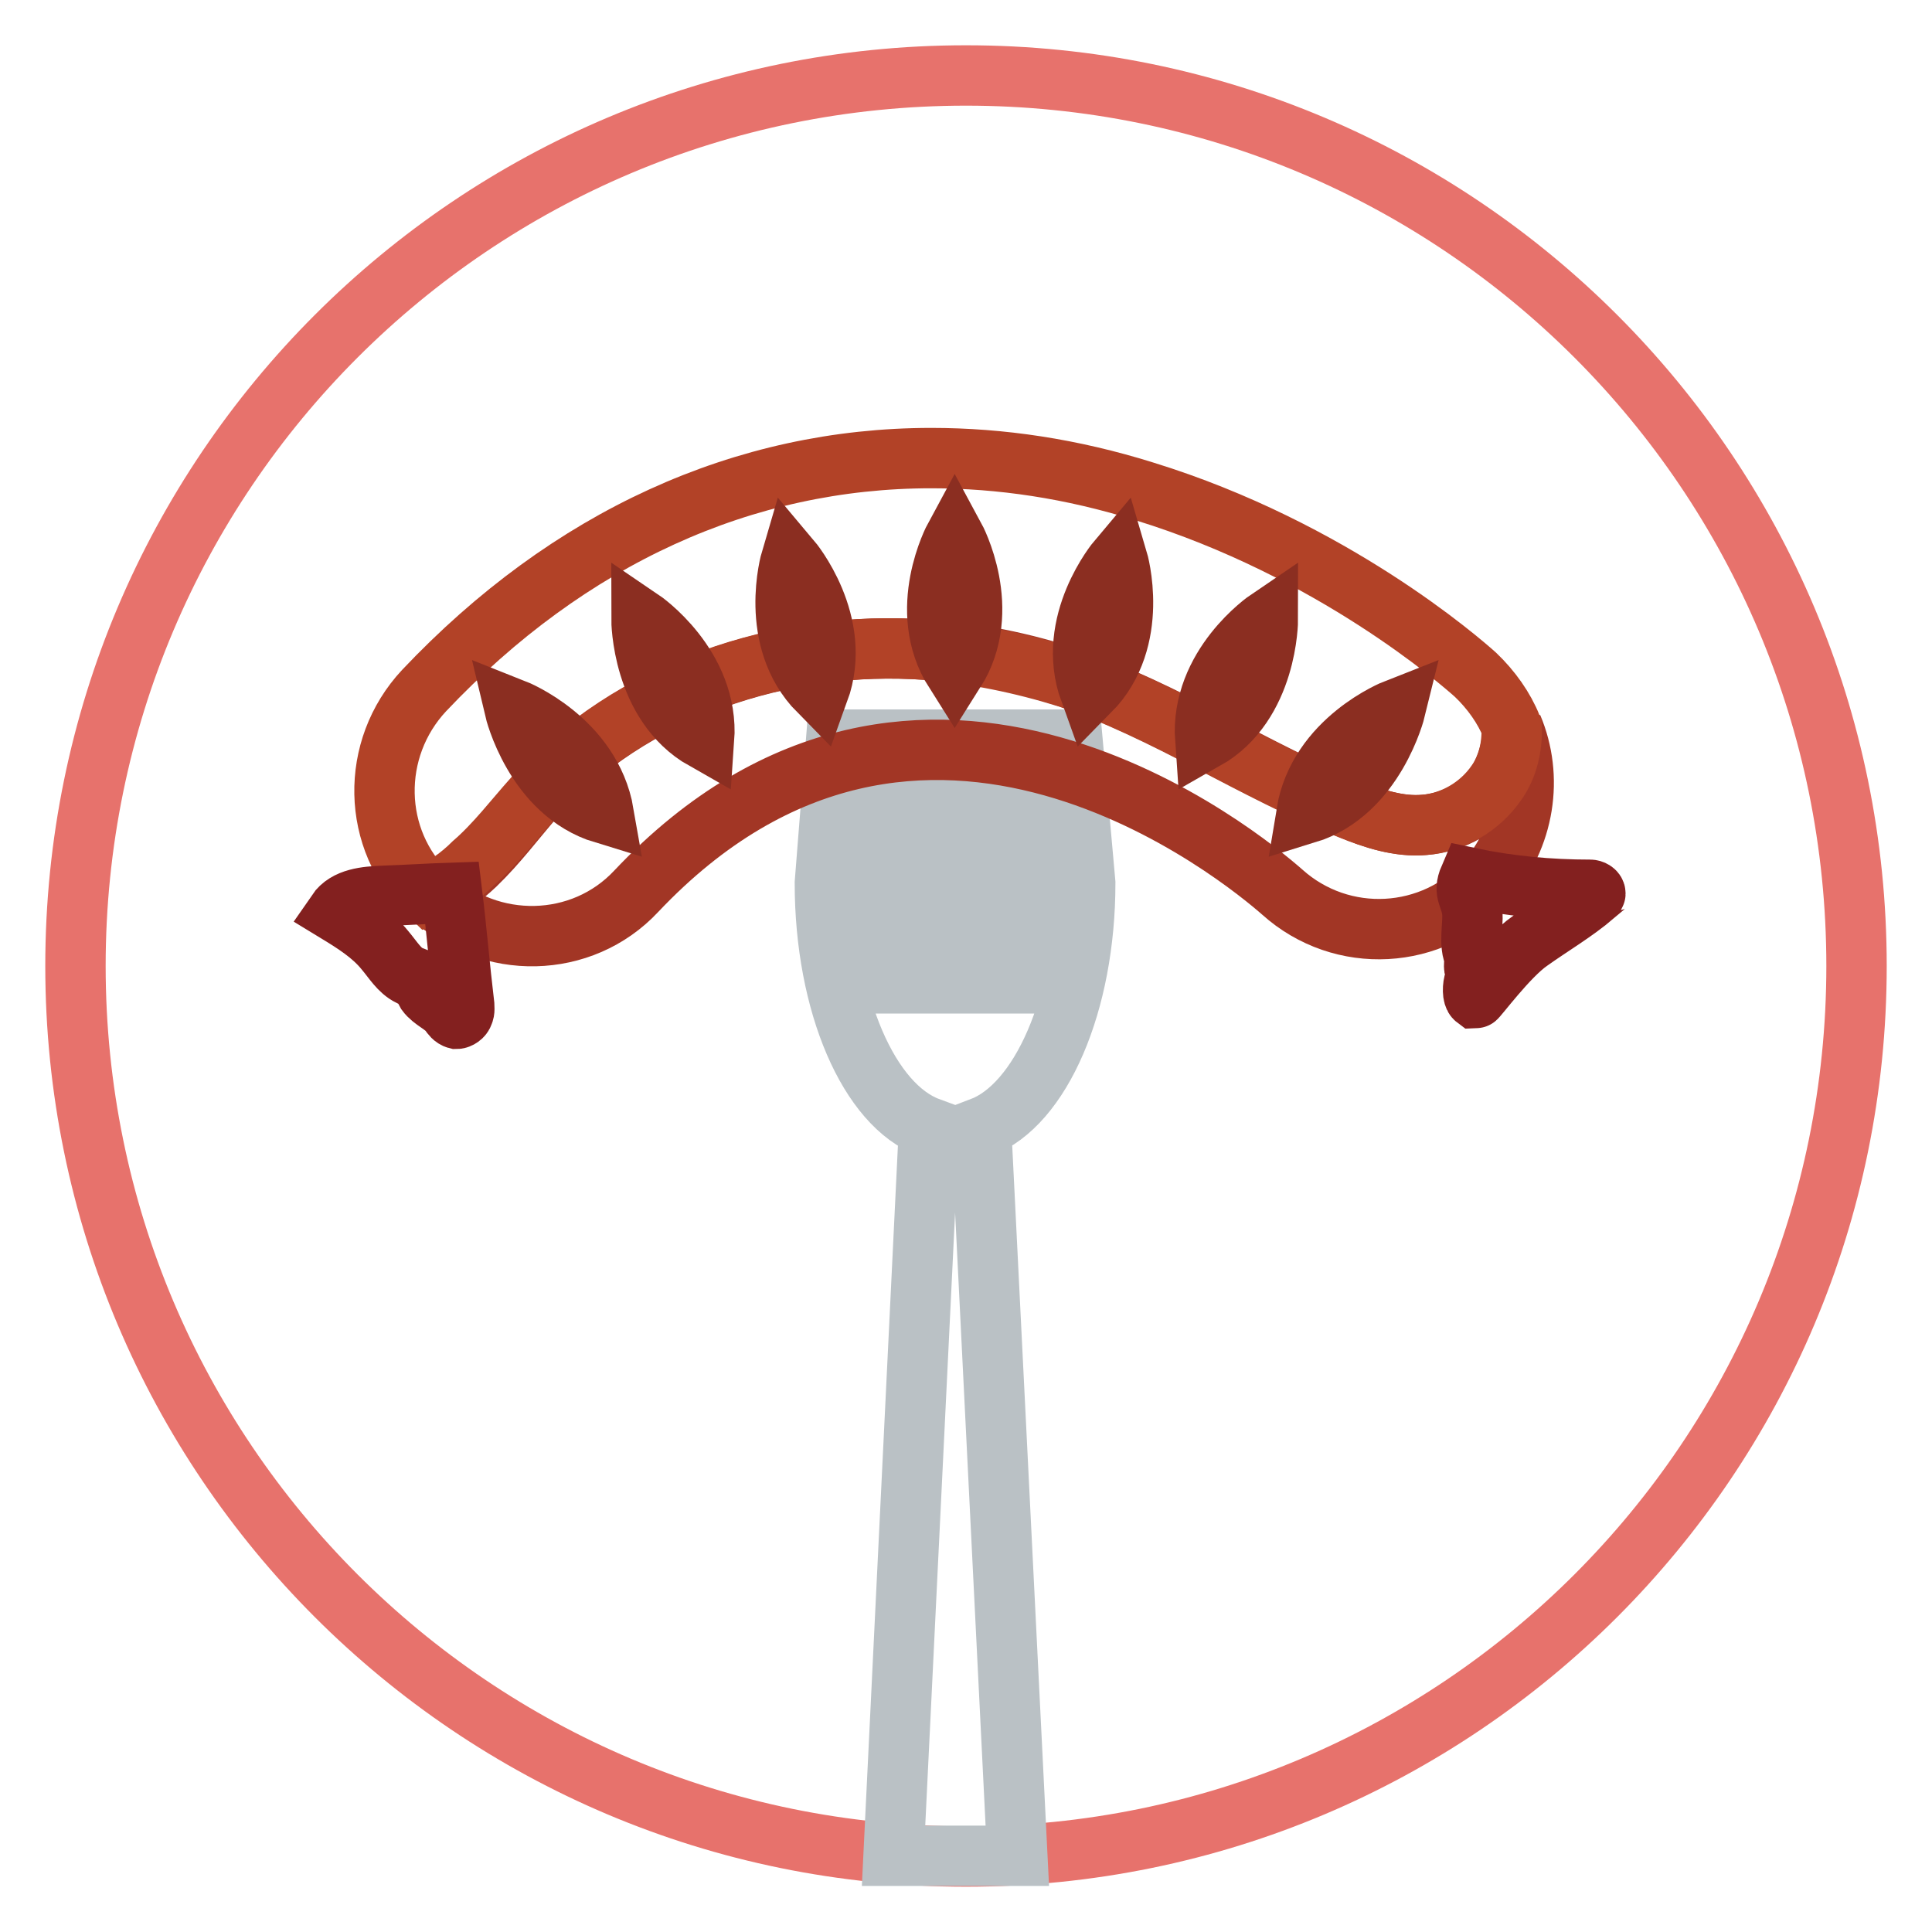 <?xml version="1.0" encoding="utf-8"?>
<!-- Svg Vector Icons : http://www.onlinewebfonts.com/icon -->
<!DOCTYPE svg PUBLIC "-//W3C//DTD SVG 1.1//EN" "http://www.w3.org/Graphics/SVG/1.1/DTD/svg11.dtd">
<svg version="1.1" xmlns="http://www.w3.org/2000/svg" xmlns:xlink="http://www.w3.org/1999/xlink" x="0px" y="0px" viewBox="0 0 256 256" enable-background="new 0 0 256 256" xml:space="preserve">
<g> <path stroke-width="8" fill-opacity="0" stroke="#e7726c"  d="M10,128c0,65.2,52.8,118,118,118c65.2,0,118-52.8,118-118l0,0c0-65.2-52.8-118-118-118 C62.8,10,10,62.8,10,128L10,128z"/> <path stroke-width="8" fill-opacity="0" stroke="#bac1c5"  d="M142.1,98h-4.6v32.3h-4.1V98h-4.9v32.3h-4.1V98h-4.9v32.3h-4.1V98h-4.6l-1.5,19c0,16.1,5.9,29.5,13.8,32.4 l-4.7,96.5h16.4l-4.8-96.5c7.9-3,13.8-16.4,13.8-32.4L142.1,98z"/> <path stroke-width="8" fill-opacity="0" stroke="#a23625"  d="M200.4,96.3c0.1,2.6-0.7,5.2-2,7.4c-2.1,3.2-5.8,5.3-9.6,5.6c-3.4,0.3-6.8-0.8-9.9-2.1 c-12.7-5.1-24.3-13-37.3-17.4c-6-2-12.4-3.3-18.7-3.7c-19.1-1.4-39.3,5.3-52.1,19.6c-2.6,3-4.9,6.1-7.8,8.9 c-1.8,1.7-3.7,3.1-5.9,4.1l0.1,0.1c7.7,7.2,19.9,7,27.1-0.7c37.8-40,80.7-4.2,85.6,0.1c7.9,7.1,20,6.4,27-1.4 C202.1,110.9,203.2,102.9,200.4,96.3L200.4,96.3z"/> <path stroke-width="8" fill-opacity="0" stroke="#b24227"  d="M70.7,105.7c12.8-14.3,32.9-21,52.1-19.6c6.3,0.5,12.6,1.8,18.7,3.7c13,4.4,24.5,12.3,37.3,17.4 c3.2,1.3,6.6,2.4,9.9,2.1c3.8-0.3,7.4-2.4,9.6-5.6c1.5-2.1,2.1-4.8,2-7.4c-1-2.5-2.7-4.9-4.8-6.9c-1.9-1.7-18.9-16.6-43.9-24.3 c-9.6-3-19-4.4-28.2-4.4c-24.8,0-48,10.5-67.2,30.8c-7.2,7.7-7,19.8,0.6,27c2.1-0.9,4.2-2.4,5.9-4.1 C65.7,111.8,68.1,108.6,70.7,105.7z"/> <path stroke-width="8" fill-opacity="0" stroke="#83201f"  d="M195.4,126.7c-0.8-1.3-0.2-4.2-0.3-5.7c-0.2-2.3-1.3-2.6-0.4-4.7c5.2,1.1,10.6,1.6,16,1.6 c0.3,0,0.7,0.2,0.7,0.5c0,0.1-0.1,0.1-0.1,0.2c-2.7,2.3-5.8,4.1-8.6,6.1c-2.9,2-7,7.6-7.2,7.6c-0.4-0.3-0.4-1.6-0.1-2.4 c0.2-0.5,0.2-1,0-1.5C195.2,128,195.5,127,195.4,126.7L195.4,126.7z M56.5,131.5c-0.3-0.5-0.4-1-0.8-1.5c-0.4-0.4-0.9-0.6-1.4-0.7 c-1.4-0.7-2.2-2.1-3.3-3.4c-1.7-2.1-4.1-3.6-6.4-5c1.3-1.9,3.9-2.1,6.2-2.2c3.1-0.1,6-0.3,9.1-0.4c0.6,4.9,1,9.8,1.6,14.8 c0,0.4,0.1,0.8-0.1,1.2c-0.1,0.4-0.6,0.7-0.9,0.7c-0.4-0.1-0.7-0.5-0.9-0.8C58.8,133.1,57.3,132.6,56.5,131.5z"/> <path stroke-width="8" fill-opacity="0" stroke="#8b2e21"  d="M126.5,89c5.2-8.2,0-17.8,0-17.8S121.3,80.8,126.5,89z M108.5,91.6c3.3-9.1-3.7-17.4-3.7-17.4 S101.7,84.7,108.5,91.6z M93.3,98C94,88.2,85,82.1,85,82.1S85,93.3,93.3,98z M80,107.8C78.3,98,68.2,94,68.2,94S70.8,105,80,107.8z  M144.4,91.6c-3.3-9.1,3.7-17.4,3.7-17.4S151.2,84.7,144.4,91.6z M159.7,98c-0.7-9.8,8.3-15.9,8.3-15.9S168,93.3,159.7,98z  M173.1,107.8C174.7,98,184.9,94,184.9,94S182.2,105,173.1,107.8z"/></g>
</svg>